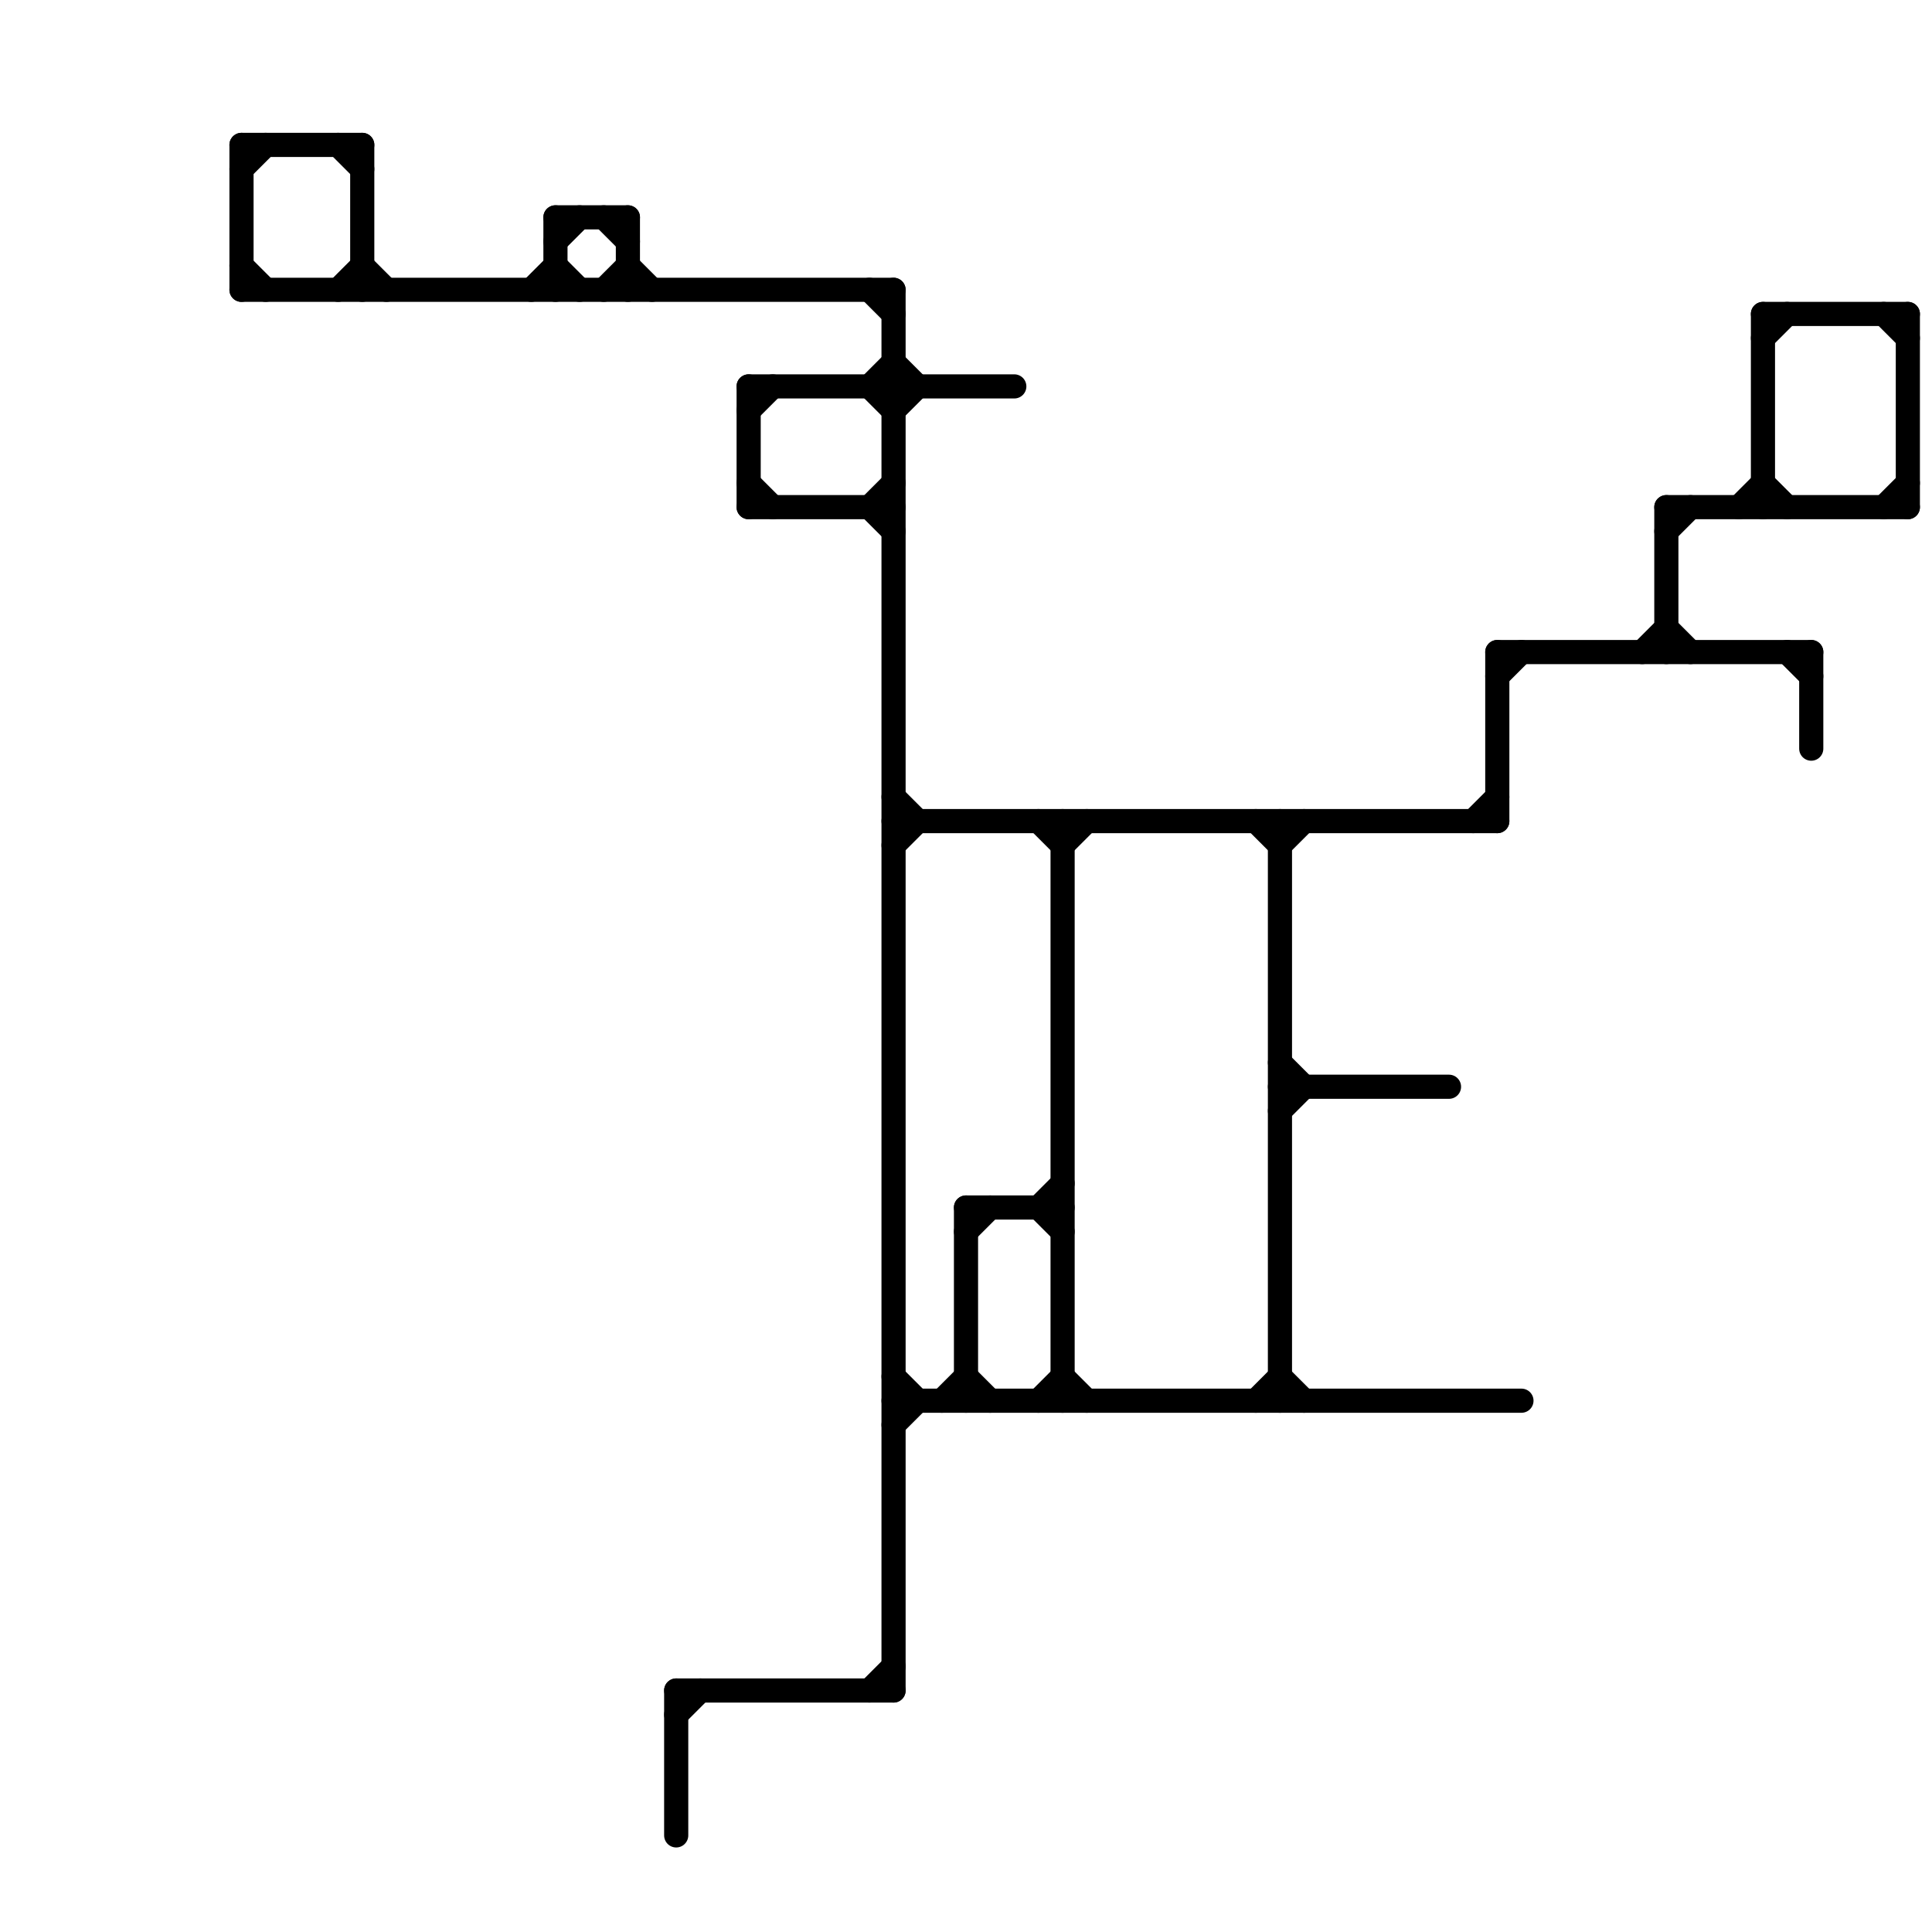 
<svg version="1.1" xmlns="http://www.w3.org/2000/svg" viewBox="0 0 80 80">
<style>text { font: 1px Helvetica; font-weight: 600; white-space: pre; dominant-baseline: central; } line { stroke-width: 1; fill: none; stroke-linecap: round; stroke-linejoin: round; } .c0 { stroke: #000000 }</style><defs><g id="wm-xf"><circle r="1.2" fill="#000"/><circle r="0.9" fill="#fff"/><circle r="0.6" fill="#000"/><circle r="0.3" fill="#fff"/></g><g id="wm"><circle r="0.6" fill="#000"/><circle r="0.3" fill="#fff"/></g></defs><line class="c0" x1="43" y1="34" x2="44" y2="35"/><line class="c0" x1="62" y1="27" x2="75" y2="27"/><line class="c0" x1="36" y1="16" x2="37" y2="17"/><line class="c0" x1="40" y1="51" x2="41" y2="50"/><line class="c0" x1="74" y1="27" x2="75" y2="28"/><line class="c0" x1="43" y1="50" x2="44" y2="51"/><line class="c0" x1="69" y1="26" x2="70" y2="27"/><line class="c0" x1="69" y1="21" x2="69" y2="27"/><line class="c0" x1="10" y1="11" x2="11" y2="12"/><line class="c0" x1="10" y1="6" x2="10" y2="12"/><line class="c0" x1="26" y1="9" x2="26" y2="12"/><line class="c0" x1="73" y1="14" x2="74" y2="13"/><line class="c0" x1="10" y1="12" x2="37" y2="12"/><line class="c0" x1="72" y1="21" x2="73" y2="20"/><line class="c0" x1="53" y1="34" x2="53" y2="58"/><line class="c0" x1="36" y1="21" x2="37" y2="22"/><line class="c0" x1="37" y1="58" x2="63" y2="58"/><line class="c0" x1="62" y1="27" x2="62" y2="34"/><line class="c0" x1="31" y1="16" x2="31" y2="21"/><line class="c0" x1="43" y1="58" x2="44" y2="57"/><line class="c0" x1="79" y1="13" x2="79" y2="21"/><line class="c0" x1="44" y1="57" x2="45" y2="58"/><line class="c0" x1="73" y1="13" x2="73" y2="21"/><line class="c0" x1="37" y1="35" x2="38" y2="34"/><line class="c0" x1="10" y1="6" x2="15" y2="6"/><line class="c0" x1="23" y1="11" x2="24" y2="12"/><line class="c0" x1="37" y1="59" x2="38" y2="58"/><line class="c0" x1="37" y1="17" x2="38" y2="16"/><line class="c0" x1="37" y1="33" x2="38" y2="34"/><line class="c0" x1="14" y1="6" x2="15" y2="7"/><line class="c0" x1="52" y1="58" x2="53" y2="57"/><line class="c0" x1="69" y1="22" x2="70" y2="21"/><line class="c0" x1="10" y1="7" x2="11" y2="6"/><line class="c0" x1="28" y1="70" x2="37" y2="70"/><line class="c0" x1="31" y1="16" x2="42" y2="16"/><line class="c0" x1="14" y1="12" x2="15" y2="11"/><line class="c0" x1="36" y1="12" x2="37" y2="13"/><line class="c0" x1="37" y1="15" x2="38" y2="16"/><line class="c0" x1="36" y1="70" x2="37" y2="69"/><line class="c0" x1="53" y1="46" x2="54" y2="45"/><line class="c0" x1="52" y1="34" x2="53" y2="35"/><line class="c0" x1="73" y1="13" x2="79" y2="13"/><line class="c0" x1="31" y1="21" x2="37" y2="21"/><line class="c0" x1="69" y1="21" x2="79" y2="21"/><line class="c0" x1="37" y1="34" x2="62" y2="34"/><line class="c0" x1="40" y1="57" x2="41" y2="58"/><line class="c0" x1="53" y1="45" x2="60" y2="45"/><line class="c0" x1="25" y1="9" x2="26" y2="10"/><line class="c0" x1="73" y1="20" x2="74" y2="21"/><line class="c0" x1="78" y1="21" x2="79" y2="20"/><line class="c0" x1="23" y1="10" x2="24" y2="9"/><line class="c0" x1="28" y1="71" x2="29" y2="70"/><line class="c0" x1="53" y1="57" x2="54" y2="58"/><line class="c0" x1="15" y1="11" x2="16" y2="12"/><line class="c0" x1="23" y1="9" x2="26" y2="9"/><line class="c0" x1="37" y1="57" x2="38" y2="58"/><line class="c0" x1="75" y1="27" x2="75" y2="31"/><line class="c0" x1="36" y1="16" x2="37" y2="15"/><line class="c0" x1="26" y1="11" x2="27" y2="12"/><line class="c0" x1="68" y1="27" x2="69" y2="26"/><line class="c0" x1="31" y1="17" x2="32" y2="16"/><line class="c0" x1="61" y1="34" x2="62" y2="33"/><line class="c0" x1="23" y1="9" x2="23" y2="12"/><line class="c0" x1="53" y1="44" x2="54" y2="45"/><line class="c0" x1="62" y1="28" x2="63" y2="27"/><line class="c0" x1="39" y1="58" x2="40" y2="57"/><line class="c0" x1="44" y1="35" x2="45" y2="34"/><line class="c0" x1="53" y1="35" x2="54" y2="34"/><line class="c0" x1="31" y1="20" x2="32" y2="21"/><line class="c0" x1="37" y1="12" x2="37" y2="70"/><line class="c0" x1="36" y1="21" x2="37" y2="20"/><line class="c0" x1="15" y1="6" x2="15" y2="12"/><line class="c0" x1="40" y1="50" x2="44" y2="50"/><line class="c0" x1="25" y1="12" x2="26" y2="11"/><line class="c0" x1="28" y1="70" x2="28" y2="76"/><line class="c0" x1="78" y1="13" x2="79" y2="14"/><line class="c0" x1="40" y1="50" x2="40" y2="58"/><line class="c0" x1="22" y1="12" x2="23" y2="11"/><line class="c0" x1="43" y1="50" x2="44" y2="49"/><line class="c0" x1="44" y1="34" x2="44" y2="58"/>
</svg>
